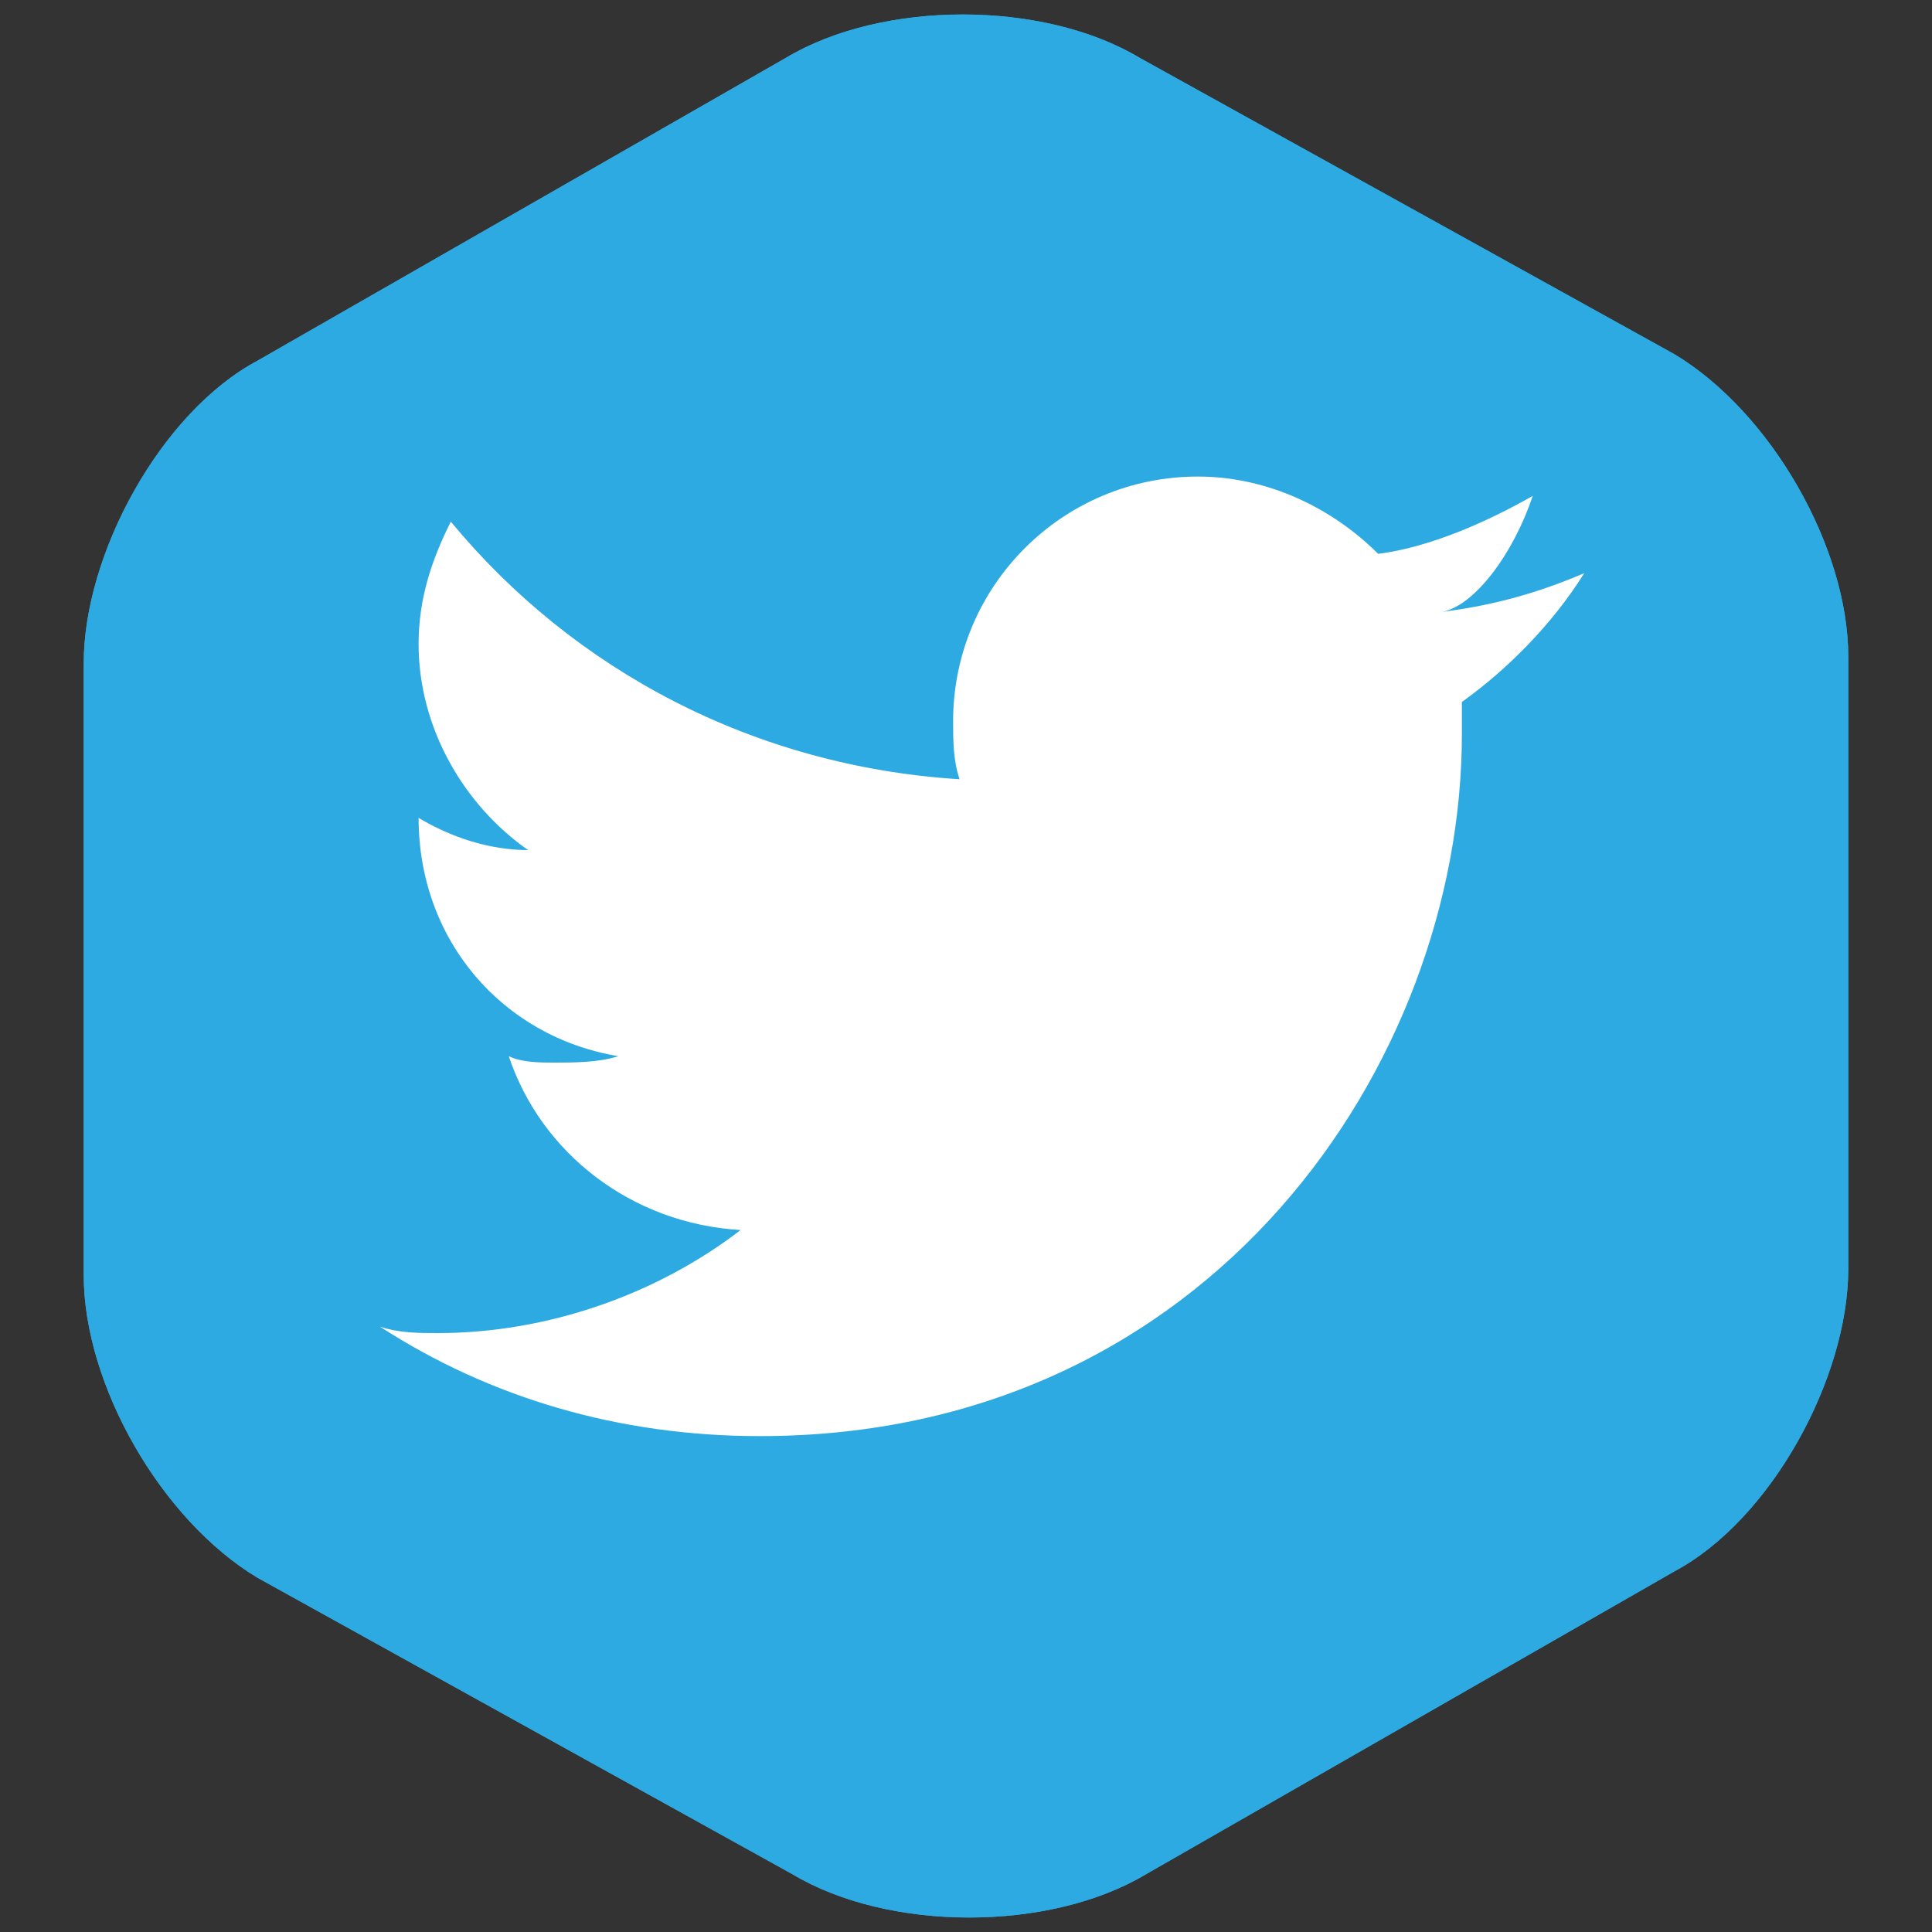 <?xml version="1.0" encoding="utf-8"?>
<!-- Generator: Adobe Illustrator 18.0.0, SVG Export Plug-In . SVG Version: 6.00 Build 0)  -->
<!DOCTYPE svg PUBLIC "-//W3C//DTD SVG 1.1//EN" "http://www.w3.org/Graphics/SVG/1.1/DTD/svg11.dtd">
<svg version="1.1" id="Layer_1" xmlns="http://www.w3.org/2000/svg" xmlns:xlink="http://www.w3.org/1999/xlink" x="0px" y="0px"
	 viewBox="0 0 30 30" enable-background="new 0 0 30 30" xml:space="preserve">
<rect x="0" y="0" width="30" height="30" fill="#333333" stroke="none"/>
<g>
	<g>
		<path fill="#2DAAE1" d="M1.3,10.3c0-1.7,1.2-3.9,2.7-4.7l8.2-4.7c1.5-0.9,4-0.9,5.5,0L26,5.5c1.5,0.9,2.7,3,2.7,4.7v9.5
			c0,1.7-1.2,3.9-2.7,4.7l-8.2,4.7c-1.5,0.9-4,0.9-5.5,0L4,24.5c-1.5-0.9-2.7-3-2.7-4.7V10.3z"/>
		<path fill="#2DAAE1" d="M1.3,10.3c0-1.7,1.2-3.9,2.7-4.7l8.2-4.7c1.5-0.9,4-0.9,5.5,0L26,5.5c1.5,0.9,2.7,3,2.7,4.7v9.5
			c0,1.7-1.2,3.9-2.7,4.7l-8.2,4.7c-1.5,0.9-4,0.9-5.5,0L4,24.5c-1.5-0.9-2.7-3-2.7-4.7V10.3z"/>
	</g>
	<g>
		<path fill="#FFFFFF" d="M23.8,7.7c-0.7,0.4-1.6,0.8-2.4,0.9c-0.7-0.7-1.7-1.2-2.8-1.2c-2.1,0-3.8,1.7-3.8,3.8c0,0.3,0,0.6,0.1,0.9
			c-3.2-0.2-6-1.7-7.9-4c-0.3,0.6-0.5,1.2-0.5,1.9c0,1.3,0.7,2.5,1.7,3.2c-0.6,0-1.2-0.2-1.7-0.5c0,0,0,0,0,0c0,1.9,1.3,3.4,3.1,3.7
			c-0.3,0.1-0.7,0.1-1,0.1c-0.2,0-0.5,0-0.7-0.1c0.5,1.5,1.9,2.6,3.6,2.7c-1.3,1-3,1.6-4.7,1.6c-0.3,0-0.6,0-0.9-0.1
			c1.7,1.1,3.7,1.7,5.9,1.7c7,0,10.9-5.8,10.9-10.9c0-0.2,0-0.3,0-0.5c0.7-0.5,1.4-1.2,1.9-2c-0.7,0.3-1.4,0.5-2.2,0.6
			C22.9,9.4,23.5,8.6,23.8,7.7z"/>
	</g>
</g>
<g display="none">
	<g display="inline">
		<path fill="#3C5B9B" d="M1.3,10.3c0-1.7,1.2-3.9,2.7-4.7l8.2-4.7c1.5-0.9,4-0.9,5.5,0L26,5.5c1.5,0.9,2.7,3,2.7,4.7v9.5
			c0,1.7-1.2,3.9-2.7,4.7l-8.2,4.7c-1.5,0.9-4,0.9-5.5,0L4,24.5c-1.5-0.9-2.7-3-2.7-4.7V10.3z"/>
		<path fill="#3C5B9B" d="M1.3,10.3c0-1.7,1.2-3.9,2.7-4.7l8.2-4.7c1.5-0.9,4-0.9,5.5,0L26,5.5c1.5,0.9,2.7,3,2.7,4.7v9.5
			c0,1.7-1.2,3.9-2.7,4.7l-8.2,4.7c-1.5,0.9-4,0.9-5.5,0L4,24.5c-1.5-0.9-2.7-3-2.7-4.7V10.3z"/>
	</g>
	<g display="inline">
		<path fill="#FFFFFF" d="M12.5,24.3h3.9c0,0,0-5.1,0-9.3H19l0.3-3.3h-2.9V9.8c0-0.7,0.5-0.9,0.8-0.9c0.3,0,2.1,0,2.1,0V5.7l-2.9,0
			c-3.2,0-3.9,2.4-3.9,3.9v2.1h-1.8V15h1.8C12.5,19.2,12.5,24.3,12.5,24.3z"/>
	</g>
</g>
<g display="none">
	<g display="inline">
		<path fill="#E14E42" d="M1.3,10.3c0-1.7,1.2-3.9,2.7-4.7l8.2-4.7c1.5-0.9,4-0.9,5.5,0L26,5.5c1.5,0.9,2.7,3,2.7,4.7v9.5
			c0,1.7-1.2,3.9-2.7,4.7l-8.2,4.7c-1.5,0.9-4,0.9-5.5,0L4,24.5c-1.5-0.9-2.7-3-2.7-4.7V10.3z"/>
		<path fill="#E14E42" d="M1.3,10.3c0-1.7,1.2-3.9,2.7-4.7l8.2-4.7c1.5-0.9,4-0.9,5.5,0L26,5.5c1.5,0.9,2.7,3,2.7,4.7v9.5
			c0,1.7-1.2,3.9-2.7,4.7l-8.2,4.7c-1.5,0.9-4,0.9-5.5,0L4,24.5c-1.5-0.9-2.7-3-2.7-4.7V10.3z"/>
	</g>
	<g display="inline">
		<path fill="#FFFFFF" d="M20.9,14.6H9.1c-1.9,0-3.4,1.5-3.4,3.4v2.7c0,1.9,1.5,3.4,3.4,3.4h11.8c1.9,0,3.4-1.5,3.4-3.4V18
			C24.3,16.1,22.8,14.6,20.9,14.6z M11.6,16.7h-1.1v5.5H9.4v-5.5H8.3v-0.9h3.3V16.7z M14.7,22.2h-0.9v-0.5c-0.2,0.2-0.4,0.3-0.5,0.4
			c-0.2,0.1-0.4,0.2-0.5,0.2c-0.2,0-0.4-0.1-0.5-0.2C12,21.9,12,21.7,12,21.4v-3.9h0.9v3.6c0,0.1,0,0.2,0.1,0.2
			c0,0.1,0.1,0.1,0.2,0.1c0.1,0,0.2,0,0.3-0.1c0.1-0.1,0.2-0.2,0.3-0.3v-3.6h0.9V22.2z M18.1,21.2c0,0.3-0.1,0.6-0.2,0.8
			c-0.1,0.2-0.4,0.3-0.6,0.3c-0.2,0-0.3,0-0.5-0.1c-0.1-0.1-0.3-0.2-0.4-0.3v0.4h-1v-6.4h1v2.1c0.1-0.1,0.3-0.3,0.4-0.3
			c0.1-0.1,0.3-0.1,0.4-0.1c0.3,0,0.5,0.1,0.7,0.3c0.2,0.2,0.2,0.5,0.2,0.9V21.2z M21.4,19.9h-1.8v0.9c0,0.2,0,0.4,0.1,0.5
			c0.1,0.1,0.2,0.1,0.3,0.1c0.2,0,0.3,0,0.3-0.1c0.1-0.1,0.1-0.3,0.1-0.5v-0.2h1v0.2c0,0.5-0.1,0.8-0.4,1.1
			c-0.2,0.2-0.6,0.4-1.1,0.4c-0.4,0-0.8-0.1-1-0.4c-0.2-0.3-0.4-0.6-0.4-1.1v-2.1c0-0.4,0.1-0.7,0.4-1c0.3-0.3,0.6-0.4,1-0.4
			c0.4,0,0.8,0.1,1,0.4c0.2,0.2,0.3,0.6,0.3,1V19.9z"/>
		<path fill="#FFFFFF" d="M20,18.2c-0.1,0-0.3,0-0.3,0.1c-0.1,0.1-0.1,0.2-0.1,0.4v0.5h0.8v-0.5c0-0.2,0-0.3-0.1-0.4
			C20.2,18.2,20.1,18.2,20,18.2z"/>
		<path fill="#FFFFFF" d="M16.7,18.1c-0.1,0-0.1,0-0.2,0c-0.1,0-0.1,0.1-0.2,0.1v2.9c0.1,0.1,0.2,0.1,0.2,0.2c0.1,0,0.1,0.1,0.2,0.1
			c0.1,0,0.2,0,0.3-0.1c0.1-0.1,0.1-0.2,0.1-0.3v-2.4c0-0.2,0-0.3-0.1-0.4C17,18.2,16.9,18.1,16.7,18.1z"/>
		<polygon fill="#FFFFFF" points="9.2,5.9 10.6,10.1 10.6,12.9 11.8,12.9 11.8,10 13.2,5.9 12,5.9 11.3,8.7 11.2,8.7 10.4,5.9 		"/>
		<path fill="#FFFFFF" d="M13.7,8c-0.3,0.2-0.4,0.6-0.4,1v2.7c0,0.4,0.1,0.8,0.4,1.1c0.3,0.3,0.7,0.4,1.1,0.4c0.5,0,0.9-0.1,1.1-0.4
			c0.3-0.3,0.4-0.6,0.4-1V9c0-0.4-0.1-0.7-0.4-1c-0.3-0.3-0.6-0.4-1.1-0.4C14.4,7.6,14,7.7,13.7,8z M15.3,8.9v2.8
			c0,0.1,0,0.2-0.1,0.3c-0.1,0.1-0.2,0.1-0.3,0.1c-0.1,0-0.2,0-0.3-0.1c-0.1-0.1-0.1-0.2-0.1-0.3V8.9c0-0.1,0-0.2,0.1-0.3
			c0.1-0.1,0.2-0.1,0.3-0.1c0.1,0,0.3,0,0.3,0.1C15.3,8.7,15.3,8.8,15.3,8.9z"/>
		<path fill="#FFFFFF" d="M20.3,12.9V7.7h-1.1v3.9c-0.1,0.1-0.2,0.2-0.3,0.3c-0.1,0.1-0.2,0.1-0.3,0.1c-0.1,0-0.2,0-0.2-0.1
			c0-0.1-0.1-0.1-0.1-0.3v-4h-1.1v4.3c0,0.3,0.1,0.5,0.2,0.7c0.1,0.2,0.3,0.2,0.6,0.2c0.2,0,0.4-0.1,0.6-0.2
			c0.2-0.1,0.4-0.3,0.6-0.5v0.6H20.3z"/>
	</g>
</g>
<g display="none">
	<g display="inline">
		<path fill="#F63D27" d="M1.3,10.3c0-1.7,1.2-3.9,2.7-4.7l8.2-4.7c1.5-0.9,4-0.9,5.5,0L26,5.5c1.5,0.9,2.7,3,2.7,4.7v9.5
			c0,1.7-1.2,3.9-2.7,4.7l-8.2,4.7c-1.5,0.9-4,0.9-5.5,0L4,24.5c-1.5-0.9-2.7-3-2.7-4.7V10.3z"/>
		<path fill="#F63D27" d="M1.3,10.3c0-1.7,1.2-3.9,2.7-4.7l8.2-4.7c1.5-0.9,4-0.9,5.5,0L26,5.5c1.5,0.9,2.7,3,2.7,4.7v9.5
			c0,1.7-1.2,3.9-2.7,4.7l-8.2,4.7c-1.5,0.9-4,0.9-5.5,0L4,24.5c-1.5-0.9-2.7-3-2.7-4.7V10.3z"/>
	</g>
	<g display="inline">
		<path fill="#FFFFFF" d="M19.9,18.2h0.8c0.2,0,0.4-0.2,0.4-0.4V15h2.8c0.2,0,0.4-0.2,0.4-0.4v-0.8c0-0.2-0.2-0.4-0.4-0.4h-2.8v-2.8
			c0-0.2-0.2-0.4-0.4-0.4h-0.8c-0.2,0-0.4,0.2-0.4,0.4v2.8h-2.8c-0.2,0-0.4,0.2-0.4,0.4v0.8c0,0.2,0.2,0.4,0.4,0.4h2.8v2.8
			C19.5,18,19.7,18.2,19.9,18.2z"/>
		<path fill="#FFFFFF" d="M8.9,23.1c0.7,0.2,1.5,0.3,2.3,0.3c0.7,0,1.4-0.1,2-0.3c2-0.6,3.2-2,3.2-3.7c0-1.6-0.5-2.6-1.9-3.5
			c-0.6-0.4-1.1-1-1.1-1.2c0-0.3,0-0.5,0.8-1.1c1-0.8,1.5-1.8,1.5-2.9c0-1-0.3-1.9-0.8-2.5h0.4c0.1,0,0.2,0,0.2-0.1l1.1-0.8
			c0.1-0.1,0.2-0.3,0.1-0.4c-0.1-0.2-0.2-0.3-0.4-0.3h-4.9c-0.5,0-1.1,0.1-1.6,0.3C8,7.5,6.8,9.1,6.8,10.6c0,2.2,1.7,3.9,4,4
			c0,0.2-0.1,0.4-0.1,0.5c0,0.3,0.1,0.7,0.3,1c0,0,0,0-0.1,0c-2.2,0-4.2,1.1-4.9,2.7c-0.2,0.4-0.3,0.8-0.3,1.3
			c0,0.4,0.1,0.8,0.3,1.2C6.5,22.1,7.5,22.7,8.9,23.1z M9.3,10.6C9.2,9.8,9.4,9,9.8,8.6c0.3-0.3,0.6-0.5,1-0.5l0,0
			c1.1,0,2.1,1.2,2.3,2.7c0.1,0.8-0.1,1.6-0.5,2.1c-0.3,0.3-0.6,0.5-1,0.5c0,0,0,0,0,0h0C10.6,13.3,9.5,12,9.3,10.6z M11.4,17.4
			L11.4,17.4c0.4,0,0.8,0.1,1.1,0.2c0.1,0.1,0.2,0.2,0.3,0.2c0.8,0.5,1.3,0.9,1.4,1.4c0,0.1,0,0.3,0,0.4c0,1.4-1.1,2.2-3.2,2.2
			c-1.6,0-2.9-1-2.9-2.3C8.2,18.4,9.7,17.4,11.4,17.4z"/>
	</g>
</g>
</svg>
